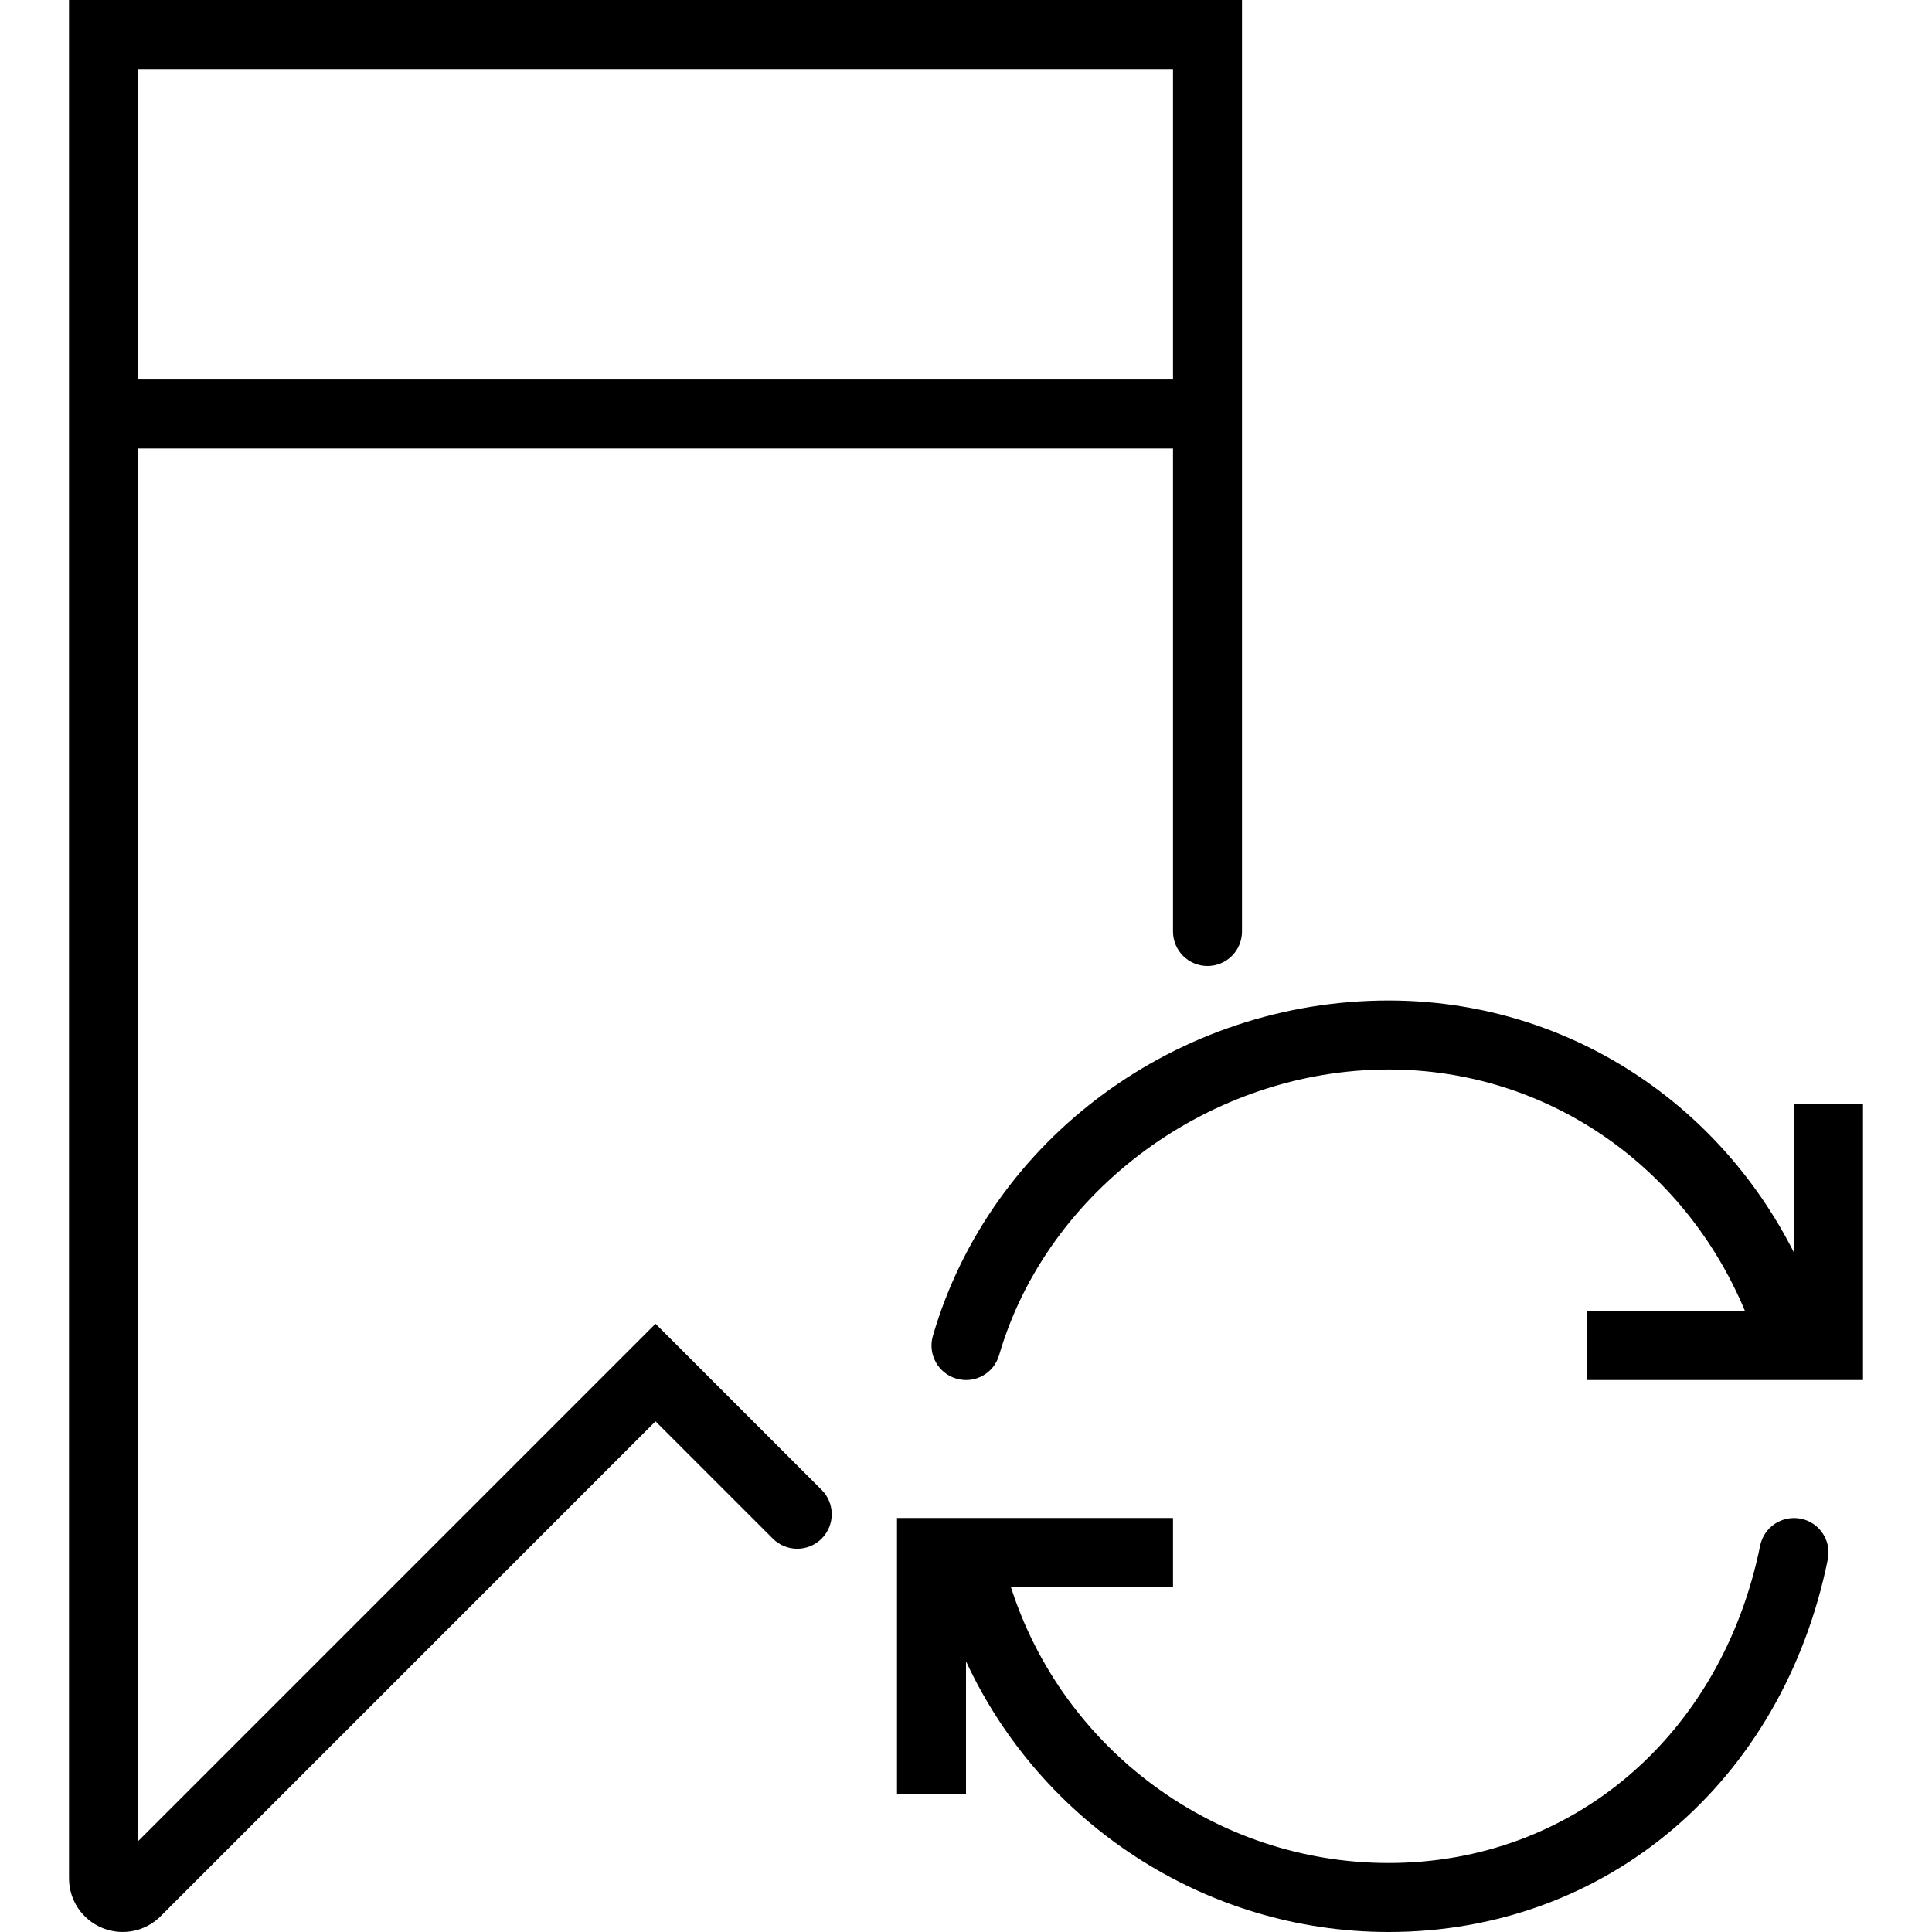 <?xml version="1.0" encoding="iso-8859-1"?>
<!-- Generator: Adobe Illustrator 18.0.0, SVG Export Plug-In . SVG Version: 6.00 Build 0)  -->
<!DOCTYPE svg PUBLIC "-//W3C//DTD SVG 1.1//EN" "http://www.w3.org/Graphics/SVG/1.1/DTD/svg11.dtd">
<svg version="1.1" id="Capa_1" xmlns="http://www.w3.org/2000/svg" xmlns:xlink="http://www.w3.org/1999/xlink" x="0px" y="0px"
	 viewBox="0 0 56 56" style="enable-background:new 0 0 56 56;" xml:space="preserve">
<g>
	<path d="M52.199,44.02c-0.549-0.105-1.069,0.241-1.18,0.781C49.903,50.303,45.574,54,40.249,54c-5.028,0-9.446-3.3-10.948-8H34v-2
		h-8v8h2v-3.848C30.169,52.833,34.915,56,40.249,56c6.304,0,11.42-4.341,12.731-10.801C53.09,44.657,52.74,44.13,52.199,44.02z"/>
	<path d="M52,32v4.308C49.75,31.855,45.296,29,40.249,29c-6.109,0-11.541,3.997-13.209,9.721c-0.154,0.53,0.15,1.085,0.681,1.239
		c0.531,0.157,1.086-0.15,1.239-0.681C30.358,34.482,35.105,31,40.249,31c4.565,0,8.562,2.766,10.33,7H46v2h8v-8H52z"/>
	<path d="M19,38.37l-15,15V13h30v14c0,0.553,0.447,1,1,1s1-0.447,1-1V13V0H2v13v41.443c0,0.631,0.376,1.194,0.959,1.437
		c0.193,0.08,0.396,0.119,0.598,0.119c0.403,0,0.8-0.157,1.099-0.456L19,41.198l3.401,3.4c0.391,0.391,1.023,0.391,1.414,0
		s0.391-1.023,0-1.414L19,38.37z M4,2h30v9H4V2z"/>
</g>
<g>
</g>
<g>
</g>
<g>
</g>
<g>
</g>
<g>
</g>
<g>
</g>
<g>
</g>
<g>
</g>
<g>
</g>
<g>
</g>
<g>
</g>
<g>
</g>
<g>
</g>
<g>
</g>
<g>
</g>
</svg>
